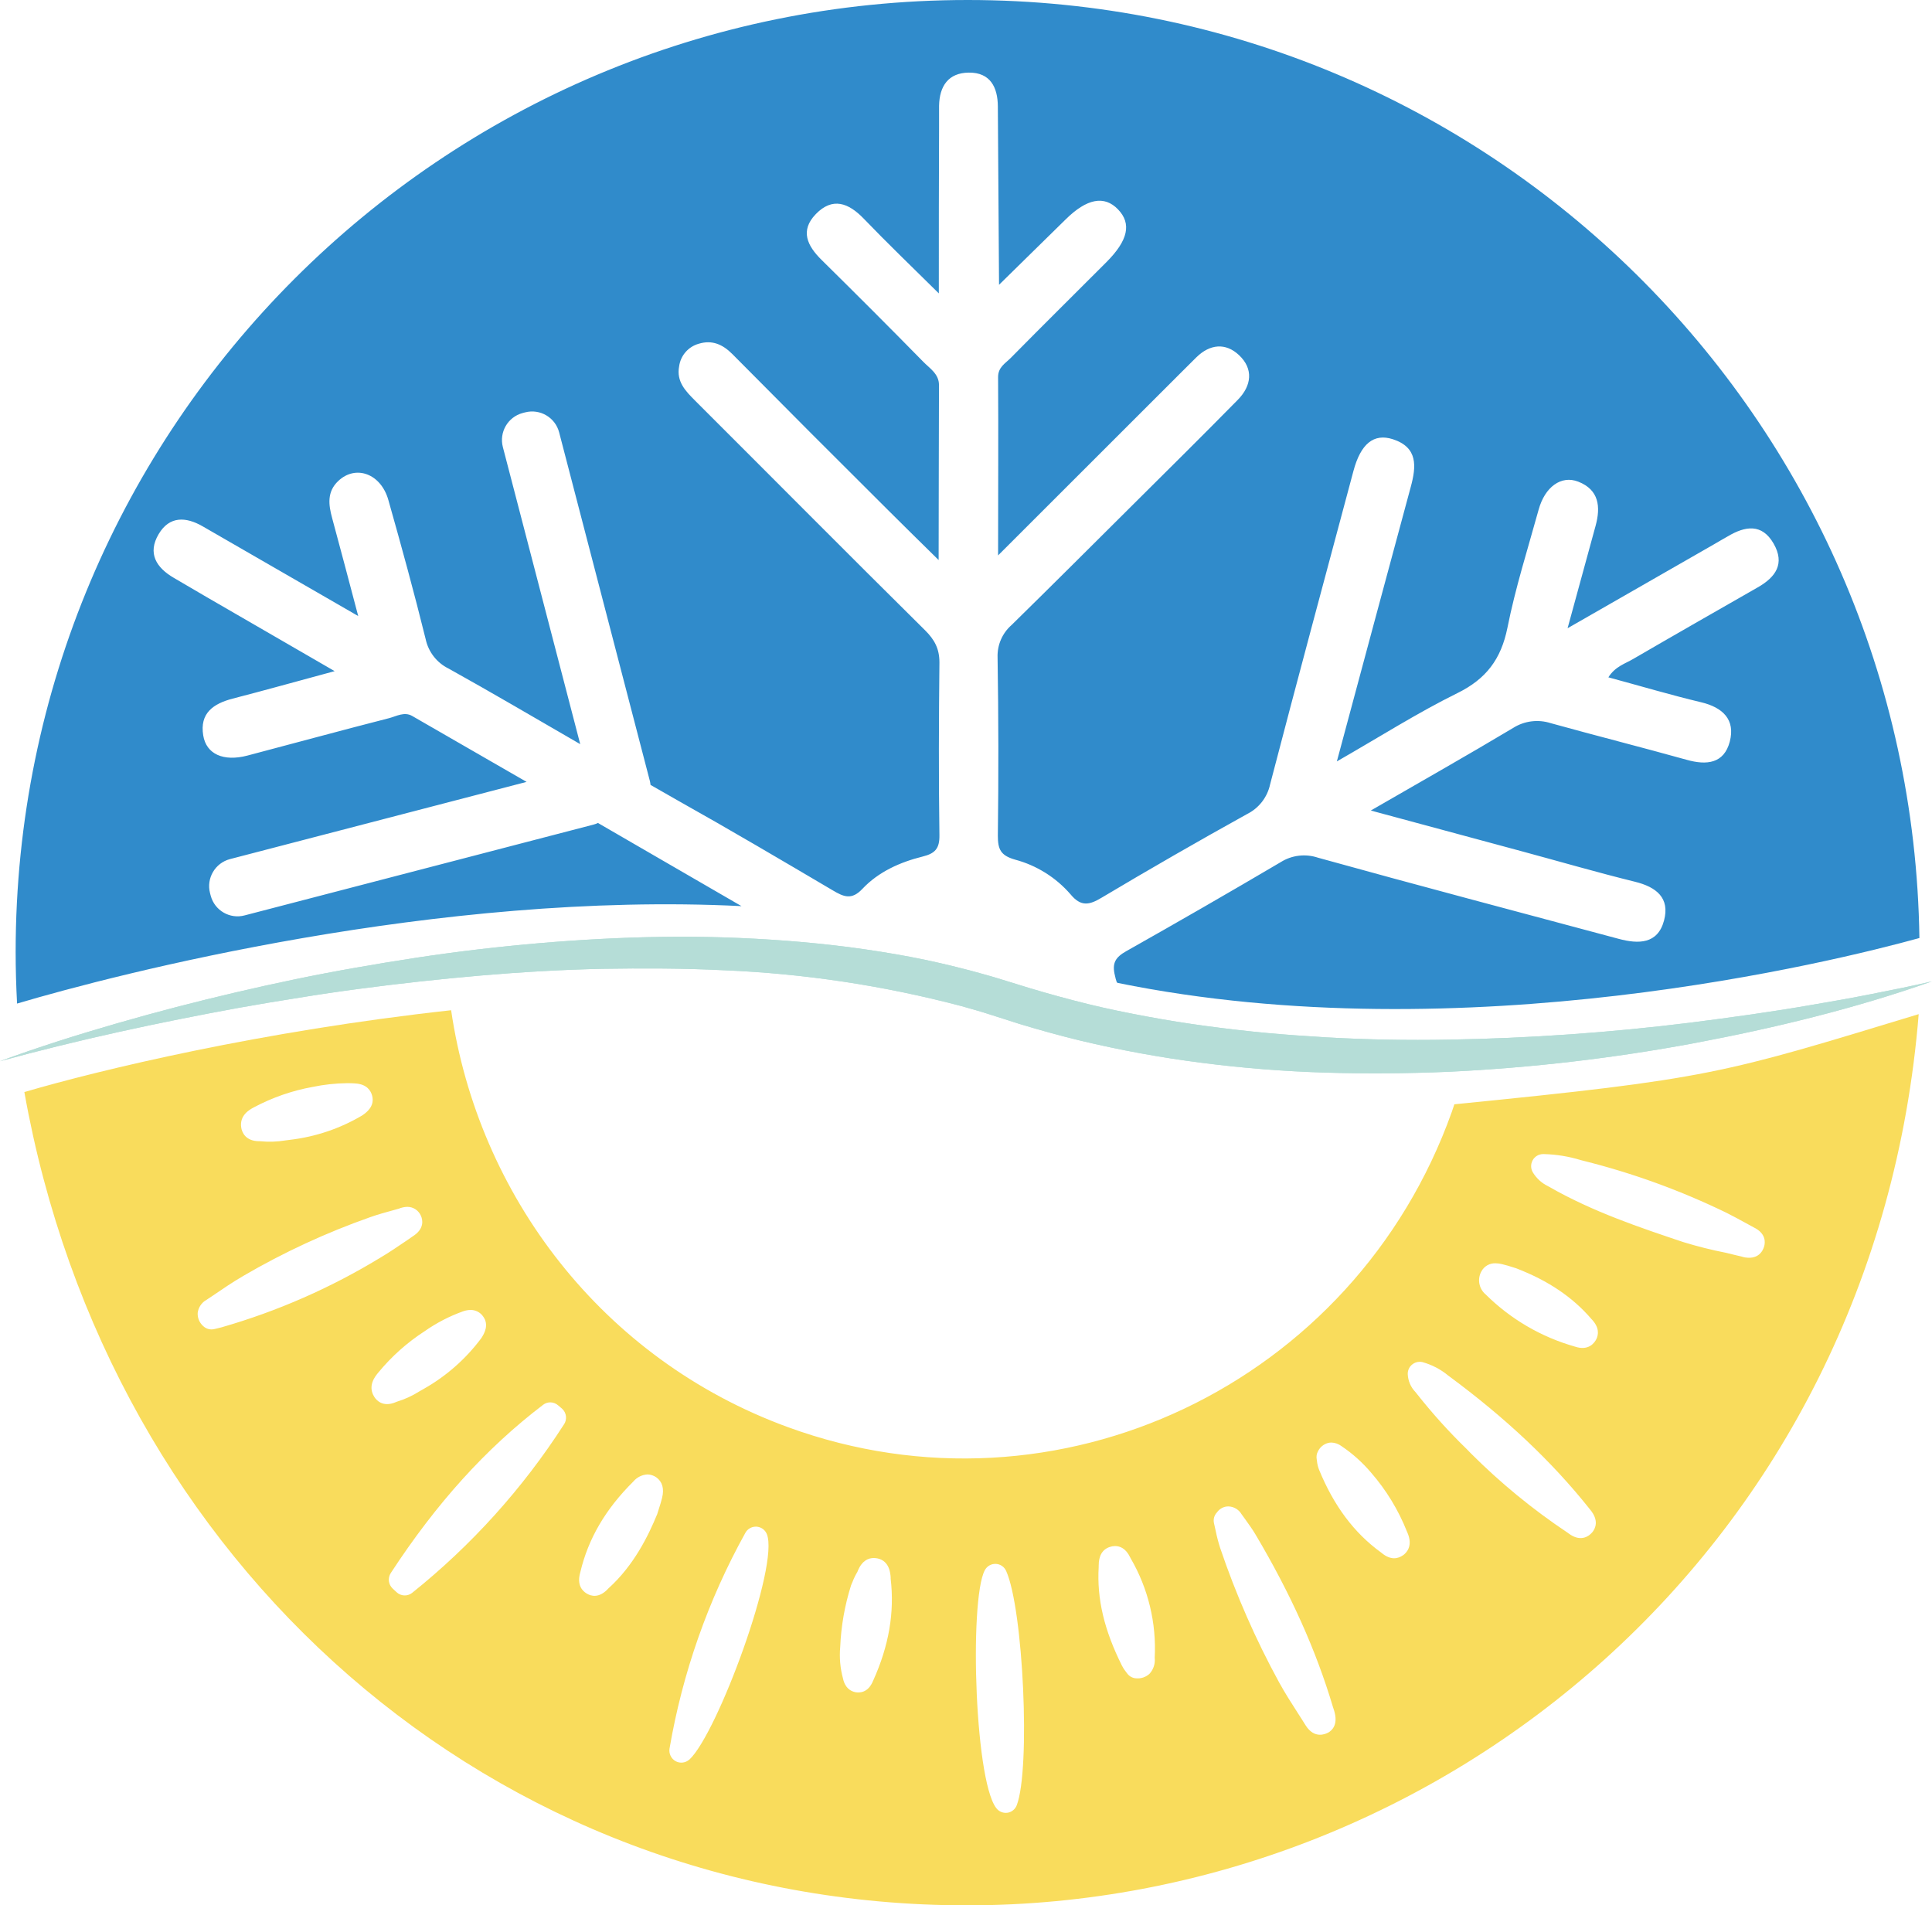 <?xml version="1.0" encoding="UTF-8"?>
<svg xmlns="http://www.w3.org/2000/svg" id="Capa_2" data-name="Capa 2" viewBox="0 0 487.78 481.04">
  <defs>
    <style>
      .cls-1 {
        fill: #f9dc5c;
      }

      .cls-1, .cls-2, .cls-3 {
        stroke-width: 0px;
      }

      .cls-2 {
        fill: #b5ddd7;
      }

      .cls-3 {
        fill: #308bcb;
      }
    </style>
  </defs>
  <g id="Capa_1-2" data-name="Capa 1">
    <path class="cls-1" d="m367.19,278.8c-.21.64-.42,1.27-.63,1.87-24.57,68.85-99.64,104.5-167.66,79.63-46.91-17.15-78.18-58.6-85-105.25-47.77,5.23-88.7,15.06-107.75,20.66,21.2,119.15,118.09,205.33,238,205.33s229.43-90.73,240.27-225c-49.74,15.11-52.4,16.3-117.23,22.76Zm-303.22.84l.2-.11c4.64-2.46,9.63-4.19,14.79-5.12,2.84-.59,5.74-.91,8.64-.94.74,0,1.46,0,2.17.07,2.85.2,3.85,1.8,4.19,3.1.69,2.66-1.42,4.19-2.32,4.84l-.26.17c-5.51,3.26-11.64,5.33-18,6.1l-1.33.17c-2.11.35-4.26.42-6.39.2h-.2c-3.54,0-4.36-2.33-4.54-3.35-.56-3.19,2.16-4.65,3.05-5.13Zm-8,55.46c-.45.13-.91.23-1.38.34l-.53.12c-.97.22-1.99-.05-2.72-.73-.97-.84-1.5-2.08-1.43-3.36.17-1.36.96-2.57,2.15-3.25l1.51-1c2.52-1.72,5.13-3.5,7.85-5.09,10.19-5.95,20.93-10.92,32.06-14.84,2-.7,4-1.26,6-1.8l1.19-.33c.69-.29,1.43-.45,2.18-.47,1.49,0,2.84.89,3.43,2.27.41.92,1,3.25-2.09,5.19l-1.44,1c-2.16,1.45-4.39,3-6.67,4.34-12.53,7.64-26.02,13.56-40.12,17.61h.01Zm38.51,17.53c-1.72-2.74.25-5.14.89-5.93l.14-.17c3.35-4.07,7.3-7.6,11.73-10.46,2.98-2.09,6.23-3.77,9.66-5,.61-.22,1.25-.34,1.9-.35,1.24-.02,2.42.58,3.14,1.59,1.64,2.19.27,4.42-.32,5.37-.05.09-.11.17-.17.25-3.86,5.16-8.75,9.47-14.35,12.65l-1.16.66c-1.81,1.15-3.77,2.05-5.82,2.67l-.18.08c-3.29,1.4-4.92-.48-5.47-1.36h0Zm47.9,7c-10.39,16.16-23.34,30.52-38.34,42.53-1.16.91-2.81.84-3.89-.16l-1-.93c-1.1-1.02-1.3-2.68-.48-3.94,11.47-17.56,24-31.45,38.45-42.46.52-.4,1.15-.62,1.81-.62.74,0,1.45.28,2,.77l1,.85c1.12,1.04,1.3,2.73.44,3.99v-.03Zm24.79,18.5c-.23.94-.5,1.81-.81,2.77l-.39,1.24c0,.09-.06.18-.1.27-2.14,5.18-5.75,12.74-12.27,18.62-2.35,2.59-4.42,1.92-5.45,1.3-1.23-.73-2.51-2.24-1.67-5.28l.06-.23c2-8.39,6.36-15.84,13.35-22.77.89-1.07,2.18-1.72,3.57-1.8.8.01,1.58.27,2.24.73,1.54,1.12,2.03,2.85,1.46,5.18v-.03Zm6.88,66.09c-.95.87-2.35,1.04-3.48.42-1.13-.64-1.74-1.91-1.53-3.19,3.27-19.1,9.74-37.5,19.14-54.45.53-.97,1.54-1.57,2.64-1.57h.15c1.15.06,2.17.77,2.62,1.84,3.28,7.81-12.49,50.45-19.55,56.98v-.03Zm46.39-19.89c-1.28,3.17-3.57,3.07-4.49,2.89-1.12-.22-2.58-1-3.11-3.43-.7-2.58-.95-5.27-.71-7.94.22-5.3,1.14-10.54,2.74-15.6.04-.12.09-.24.14-.35l.27-.63c.32-.83.72-1.64,1.18-2.4.04-.09.08-.18.11-.27,1.08-2.65,2.74-3.25,4-3.25.34,0,.67.03,1,.1,3,.66,3.22,3.74,3.3,4.75v.37c1,8.46-.41,16.89-4.44,25.79v-.03Zm36.27,31.41c-.33.9-1.08,1.59-2,1.85-.93.25-1.93.03-2.68-.58-5.91-4.86-7.42-53-3.4-60.57.52-.99,1.54-1.61,2.66-1.61h.09c1.15.04,2.17.72,2.64,1.77,4.34,9.6,6.2,49.98,2.68,59.17v-.03Zm34.83-37.14c.15,1.46-.34,2.92-1.34,4-.92.83-2.15,1.24-3.38,1.12-.9-.06-1.72-.51-2.25-1.24l-.3-.4c-.39-.48-.72-.99-1-1.54-4.5-9-6.36-16.88-5.88-24.94v-.32c0-2.5.92-4.09,2.79-4.72.43-.15.89-.23,1.35-.23,1.18,0,2.71.54,3.82,2.88l.12.23c4.44,7.63,6.54,16.38,6.06,25.19v-.03Zm43.78,18.82c-.56.32-3.44,1.75-5.69-1.84-.61-1-1.24-1.95-1.86-2.93-1.63-2.53-3.31-5.15-4.81-7.87-5.95-10.88-10.94-22.26-14.91-34-.45-1.41-.83-2.85-1.12-4.3-.13-.61-.26-1.22-.41-1.83-.26-1.01.02-2.08.74-2.83.52-.73,1.29-1.24,2.16-1.43.24-.04.49-.07.74-.07,1.38.05,2.63.81,3.32,2,.32.47.65.93,1,1.38.86,1.2,1.75,2.43,2.54,3.77,8.89,15,15.28,29.23,19.53,43.54l.12.36c.13.35.23.71.32,1.08.75,3.13-.73,4.45-1.68,5v-.03Zm18.87-44.75c-1.14.81-3,1.36-5.35-.59l-.19-.15c-6.8-4.94-11.91-11.79-15.65-20.94-.26-.69-.43-1.4-.5-2.13l-.06-.42c-.13-.68-.03-1.39.3-2,.5-1.05,1.44-1.84,2.57-2.14.28-.07.56-.1.85-.1.92.03,1.8.35,2.53.9,2.79,1.87,5.3,4.13,7.47,6.69,3.84,4.41,6.9,9.44,9.06,14.88l.1.23c1.45,3.31-.09,5.06-1.14,5.8v-.03Zm47.83-5.84c-.57.7-2.71,2.81-6.05.27l-.2-.15c-8.77-5.85-16.94-12.55-24.39-20l-1.14-1.17c-4.51-4.38-8.72-9.06-12.61-14l-.31-.38c-1.16-1.21-1.83-2.81-1.9-4.48-.03-.94.38-1.83,1.11-2.42.53-.44,1.21-.69,1.9-.69.23,0,.45.02.67.07,2.4.66,4.64,1.83,6.56,3.42,14.52,10.71,26.15,21.69,35.63,33.6l.16.2c2.32,2.77,1.35,4.79.56,5.76v-.03Zm1-48.71c-.48.93-1.95,3-5.37,1.86-8.51-2.41-16.27-6.94-22.55-13.17-1.71-1.43-2.17-3.87-1.09-5.82.7-1.32,2.09-2.11,3.58-2.05.54,0,1.08.08,1.61.21,1,.23,2,.54,2.79.8l.77.24.21.08c7.94,3.08,14.09,7.23,18.79,12.7,2.11,2.16,1.84,3.99,1.25,5.18v-.03Zm36.91-20.83c-1.47-.35-2.82-.65-4.16-1-3.65-.71-7.25-1.62-10.8-2.71-10.7-3.58-22.84-7.64-33.83-13.94l-.37-.2c-1.54-.76-2.84-1.94-3.74-3.41-.58-.93-.61-2.1-.09-3.07.51-.96,1.51-1.57,2.6-1.59h.33c3.12.09,6.22.59,9.21,1.51l.69.18c12.46,3.11,24.55,7.51,36.1,13.12,1.64.82,3.25,1.7,4.86,2.58l2.07,1.13c3.15,1.53,2.87,3.87,2.6,4.8s-1.39,3.65-5.48,2.63v-.03Z"></path>
    <path class="cls-2" d="m0,267.92c9.69-3.57,19.55-6.67,29.48-9.54s19.94-5.47,30-7.82c5.04-1.18,10.09-2.3,15.16-3.35,5.07-1.05,10.15-2.02,15.26-2.91,10.2-1.8,20.45-3.39,30.76-4.6s20.66-2.11,31.05-2.65,20.81-.72,31.24-.38,20.86,1.11,31.25,2.43c5.19.68,10.38,1.49,15.54,2.46s10.28,2.17,15.38,3.51c2.53.71,5.09,1.37,7.6,2.17l7.38,2.27c4.84,1.45,9.73,2.79,14.65,4s9.89,2.21,14.88,3.14,10,1.73,15,2.4,10.09,1.27,15.16,1.74,10.15.81,15.24,1.12c10.18.57,20.38.76,30.61.57,20.49-.34,40.95-1.78,61.29-4.31,10.18-1.3,20.37-2.7,30.51-4.47,5.08-.85,10.15-1.76,15.2-2.76s10.11-2,15.14-3.18c-19.5,6.88-39.68,11.77-60.05,15.61-20.41,3.8-41.05,6.21-61.78,7.21-10.4.45-20.82.53-31.25.22-10.43-.31-20.85-1.13-31.24-2.47-10.4-1.32-20.71-3.21-30.9-5.66-5.1-1.24-10.17-2.65-15.19-4.17l-7.39-2.36c-2.39-.79-4.83-1.44-7.25-2.14-19.64-5.18-39.79-8.22-60.09-9.05-5.09-.25-10.19-.39-15.3-.43-5.11-.04-10.22-.02-15.32.07-10.23.23-20.46.82-30.67,1.7s-20.42,2-30.59,3.35c-5.09.67-10.17,1.42-15.25,2.25-5.07.8-10.15,1.64-15.21,2.55-20.24,3.7-40.43,8.04-60.3,13.48Z"></path>
    <path class="cls-2" d="m0,267.92c9.69-3.57,19.55-6.67,29.48-9.54s19.94-5.47,30-7.82c5.04-1.18,10.09-2.3,15.16-3.35,5.07-1.05,10.15-2.02,15.26-2.91,10.2-1.8,20.45-3.39,30.76-4.6s20.66-2.11,31.05-2.65,20.81-.72,31.24-.38,20.86,1.11,31.25,2.43c5.19.68,10.38,1.49,15.54,2.46s10.28,2.17,15.38,3.51c2.53.71,5.09,1.37,7.6,2.17l7.38,2.27c4.84,1.45,9.73,2.79,14.65,4s9.89,2.21,14.88,3.14,10,1.73,15,2.4,10.09,1.27,15.16,1.74,10.15.81,15.24,1.12c10.18.57,20.38.76,30.61.57,20.49-.34,40.95-1.78,61.29-4.31,10.18-1.3,20.37-2.7,30.51-4.47,5.08-.85,10.15-1.76,15.2-2.76s10.11-2,15.14-3.18c-19.5,6.88-39.68,11.77-60.05,15.61-20.41,3.8-41.05,6.21-61.78,7.21-10.4.45-20.82.53-31.25.22-10.43-.31-20.85-1.13-31.24-2.47-10.4-1.32-20.71-3.21-30.9-5.66-5.1-1.24-10.17-2.65-15.19-4.17l-7.39-2.36c-2.39-.79-4.83-1.44-7.25-2.14-19.64-5.18-39.79-8.22-60.09-9.05-5.09-.25-10.19-.39-15.3-.43-5.11-.04-10.22-.02-15.32.07-10.23.23-20.46.82-30.67,1.7s-20.42,2-30.59,3.35c-5.09.67-10.17,1.42-15.25,2.25-5.07.8-10.15,1.64-15.21,2.55-20.24,3.7-40.43,8.04-60.3,13.48Z"></path>
    <path class="cls-3" d="m244.32,0C111.57,0,3.95,107.58,3.95,240.37c0,4.36.13,8.7.36,13,25.17-7.48,106.39-28.45,182.9-24.6l-36.25-21c-.35.17-.72.31-1.1.41l-88.07,22.92c-3.73,1.01-7.57-1.2-8.58-4.93,0-.02-.01-.04-.02-.07l-.16-.61c-.98-3.77,1.28-7.62,5.05-8.6,0,0,0,0,0,0l74.87-19.49-28.86-16.63c-2-1.17-4,.06-5.85.54-12,3.07-23.86,6.31-35.79,9.45-6,1.57-10.37-.34-11.14-5.09-.92-5.59,2.5-8,7.42-9.29,8-2.06,16-4.31,25.76-6.94l-32.42-18.76c-2.72-1.57-5.41-3.19-8.13-4.76-4.5-2.6-6.76-6.24-3.87-11.1,2.72-4.56,6.85-4.39,11.1-1.94l33.83,19.51,5.44,3.14c-2.39-9-4.44-16.88-6.58-24.72-.93-3.4-1.33-6.66,1.53-9.37,4.4-4.18,10.77-1.89,12.66,4.79,3.3,11.66,6.51,23.35,9.41,35.1.69,3.26,2.84,6.02,5.84,7.48,10.79,6,21.49,12.29,33.19,19.06l-19.53-75c-.98-3.75,1.25-7.6,5-8.6l.61-.16c3.77-.98,7.62,1.28,8.6,5.05,0,0,0,0,0,0l22.92,88.07c.07.31.12.62.15.93l7,4c13.11,7.35,26.08,15,39,22.62,2.76,1.64,4.77,2.52,7.48-.36,4.08-4.33,9.51-6.75,15.21-8.17,3.13-.77,4.3-2,4.25-5.38-.21-14.55-.15-29.11,0-43.66,0-3.42-1.22-5.71-3.66-8.12-19.42-19.21-38.65-38.61-58-57.92-2.43-2.43-4.78-4.82-4.06-8.67.36-2.74,2.33-5,5-5.73,3.34-1,6,.17,8.44,2.62,13.08,13.21,26.21,26.36,39.39,39.47,3.93,3.93,7.91,7.82,12.69,12.53,0-15.38.07-29.77.09-44.17,0-2.87-2.38-4.23-4-5.92-8.47-8.63-17.02-17.18-25.63-25.67-3.63-3.57-5.51-7.41-1.47-11.58,4.23-4.36,8.26-2.84,12.11,1.16,5.86,6.09,12,12,18.95,18.86,0-14.9,0-28.44.06-42v-5.37c.1-4.95,2.33-8.32,7.51-8.37,5.43-.06,7.3,3.72,7.33,8.52.08,13.21.3,45.05.3,45.05,5.31-5.26,11.48-11.23,16.81-16.5s9.76-6.15,13.23-2.54,2.55,7.82-2.92,13.31c-8.06,8.07-16.18,16.1-24.19,24.22-1.33,1.35-3.18,2.29-3.17,4.83.1,14.5,0,29,0,45l46.26-46.23c1.27-1.27,2.53-2.53,3.8-3.78,3.42-3.36,7.38-3.73,10.75-.57,3.73,3.49,3.2,7.75-.29,11.3-8.79,8.94-17.7,17.75-26.59,26.59-10.15,10.1-20.29,20.23-30.52,30.26-2.35,2.05-3.65,5.05-3.54,8.17.24,15,.26,30,.07,45,0,3.41.65,5,4.29,6.05,5.47,1.45,10.38,4.52,14.08,8.8,2.58,3.1,4.66,2.74,7.84.82,12.13-7.23,24.37-14.27,36.73-21.12,2.96-1.48,5.09-4.22,5.79-7.46,6.88-26.42,14-52.78,21.05-79.16,1.83-6.83,5.1-9.56,9.95-8,6.35,2.07,5.93,6.85,4.51,12.06-6.13,22.61-12.18,45.24-18.65,69.28,10.79-6.18,20.35-12.27,30.45-17.25,7.26-3.58,11-8.56,12.61-16.46,2-10.07,5.14-19.92,7.88-29.84,1.58-5.75,5.7-8.76,10-7.08,5.26,2.05,5.7,6.35,4.38,11.16-2.22,8.11-4.43,16.22-7.07,25.85l37-21.21c1.16-.67,2.31-1.36,3.46-2,4.36-2.59,8.6-3.3,11.55,1.82s.5,8.51-4,11.07c-10.48,6-21,12-31.44,18.07-2,1.19-4.53,1.87-6.27,4.64,8,2.16,15.63,4.44,23.4,6.29,5.5,1.31,8.71,4.4,7.25,9.95s-5.85,6-10.85,4.59c-11.42-3.18-22.92-6.09-34.36-9.26-3.19-1.02-6.67-.58-9.5,1.22-11.52,6.89-23.21,13.5-35.92,20.84l38.16,10.3c9.51,2.57,19,5.33,28.54,7.68,5.39,1.33,8.87,4.08,7.33,9.81-1.6,5.95-6.45,5.95-11.46,4.6-25.31-6.79-50.65-13.47-75.9-20.48-3.15-1.06-6.62-.65-9.43,1.13-12.93,7.62-25.93,15.11-39,22.48-2.71,1.53-3.64,3-2.82,6.22.1.53.25,1.05.43,1.56.1.12.13.2.24.22,87.54,17.83,181.17-5.47,202.42-11.33C482.74,105.7,375.87,0,244.32,0Z"></path>
  </g>
</svg>
